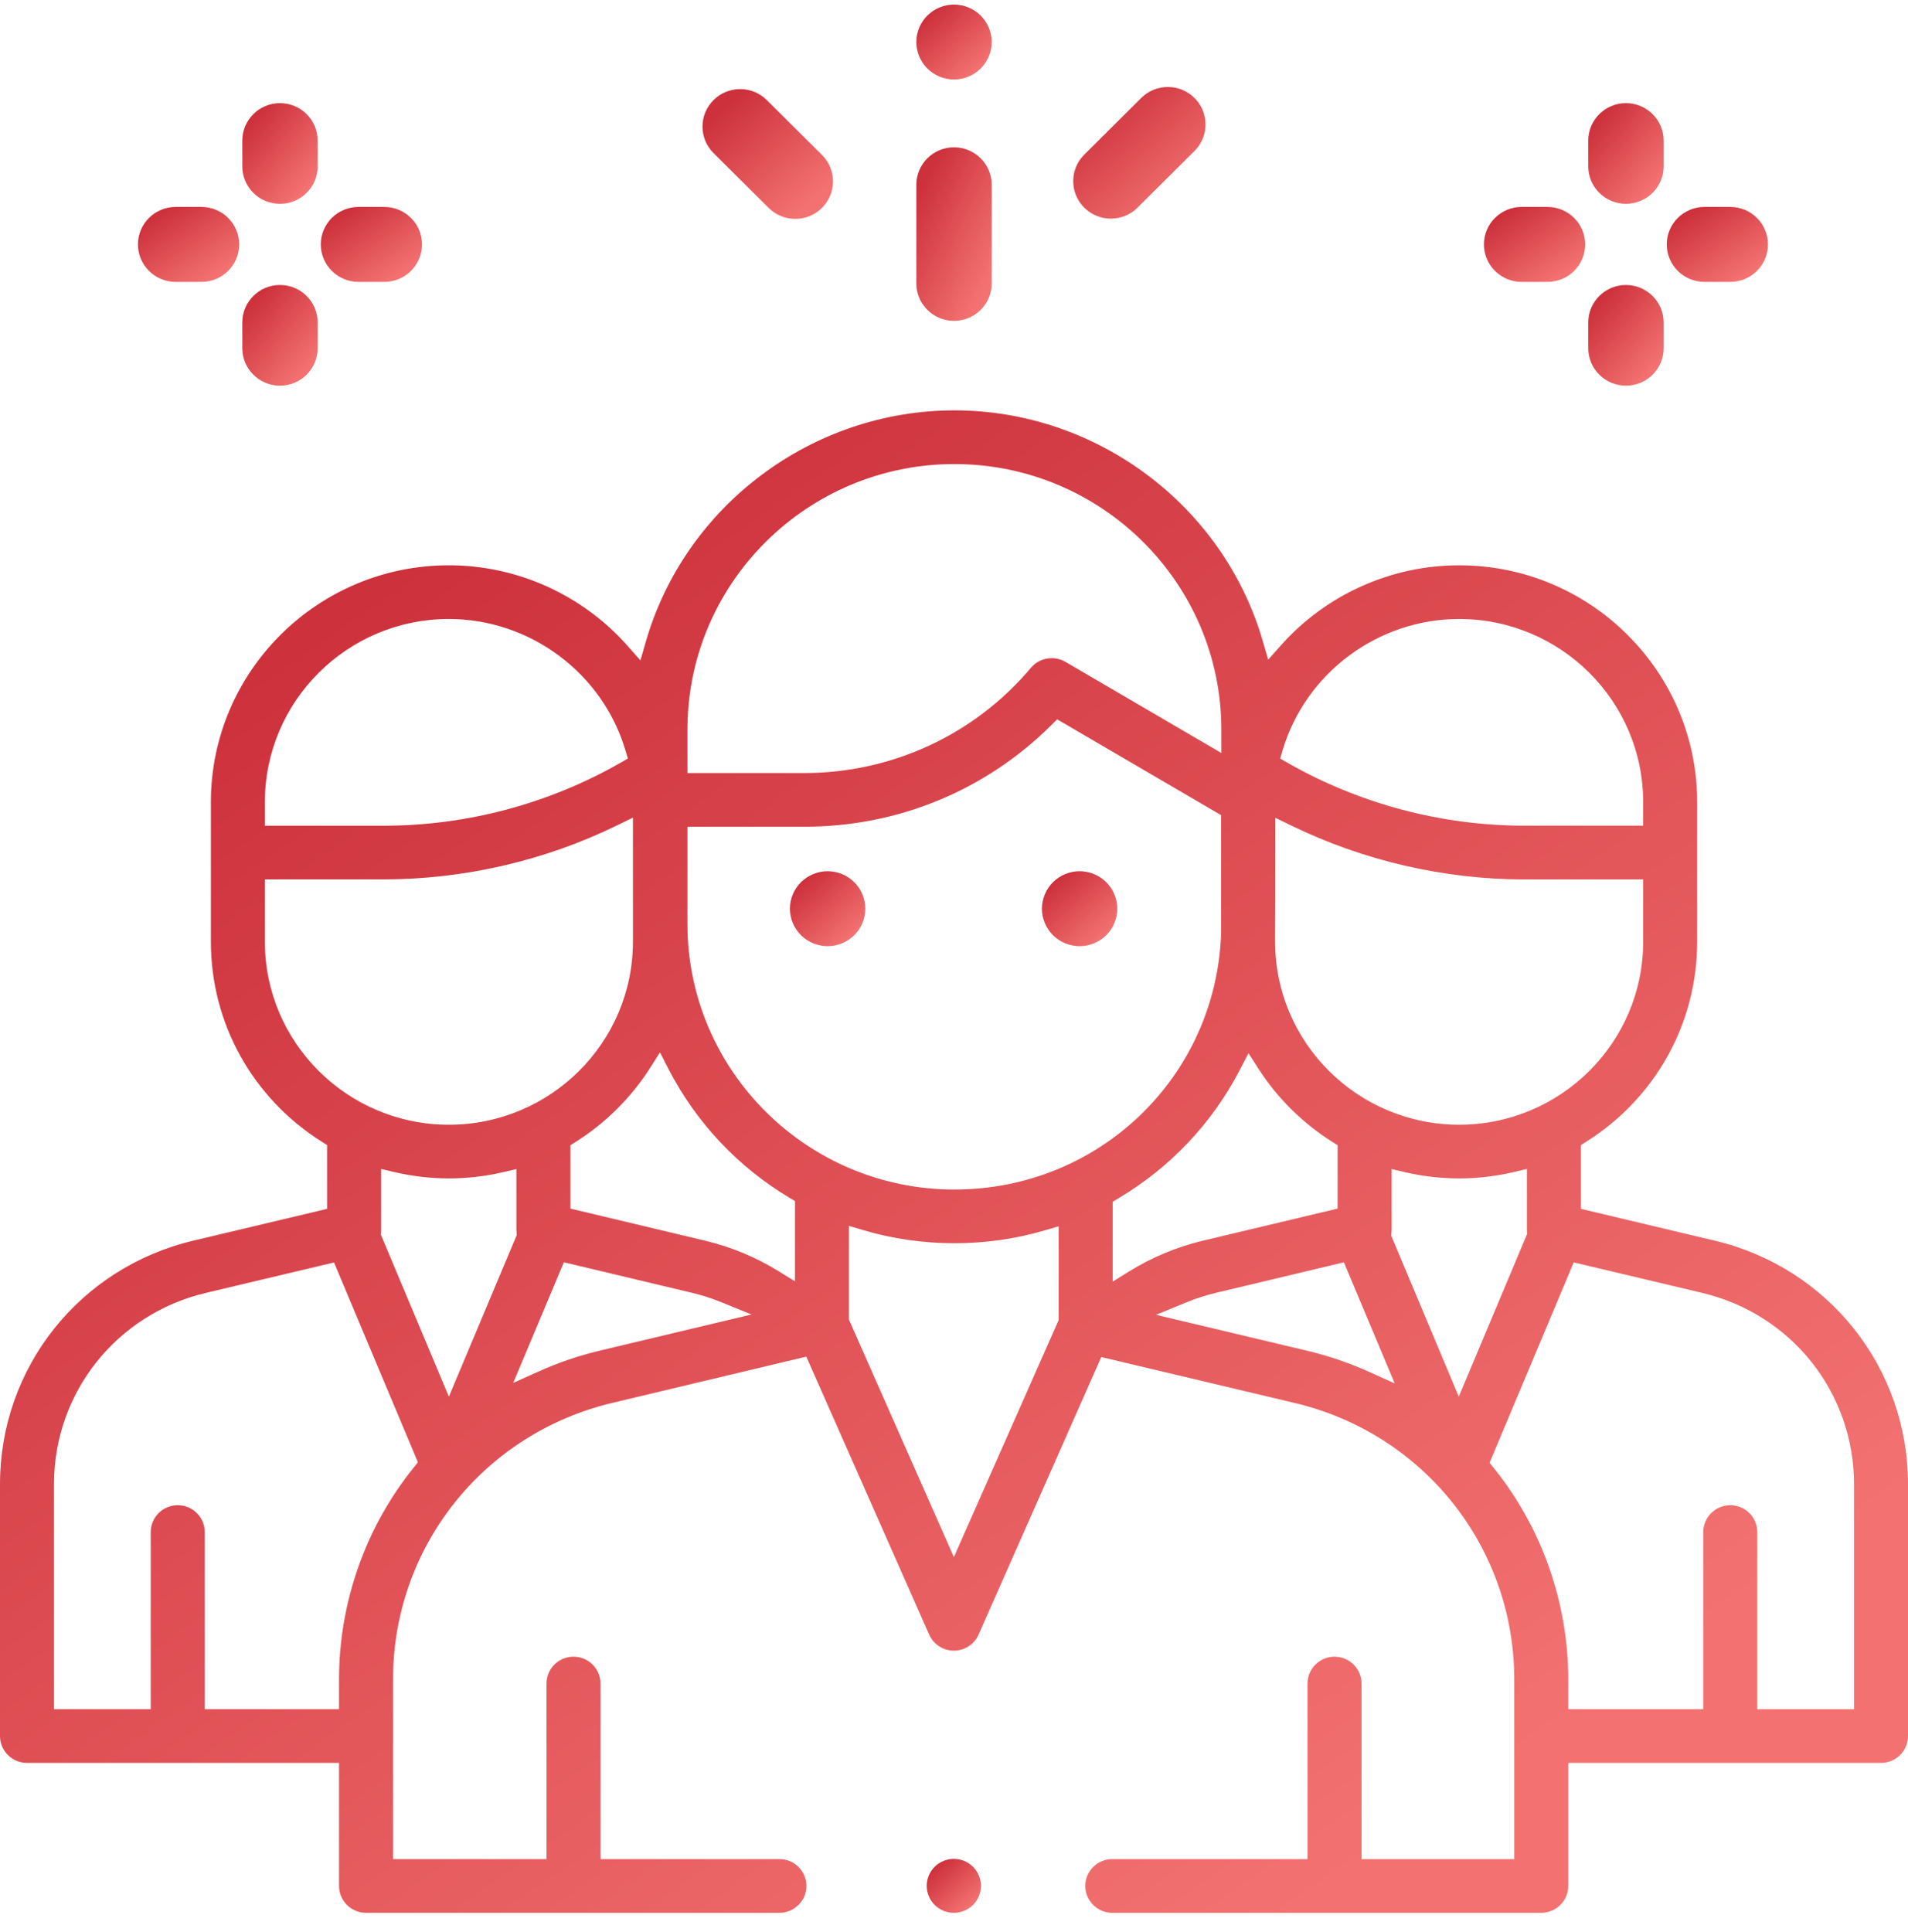 <svg width="80" height="81" viewBox="0 0 80 81" fill="none" xmlns="http://www.w3.org/2000/svg">
<g clip-path="url(#clip0_723_19556)">
<path d="M40.797 78.258C40.586 78.048 40.292 77.927 39.993 77.927C39.694 77.927 39.401 78.048 39.189 78.258C38.977 78.469 38.855 78.761 38.855 79.058C38.855 79.355 38.977 79.647 39.189 79.858C39.401 80.068 39.694 80.189 39.993 80.189C40.292 80.189 40.586 80.068 40.797 79.858C41.009 79.647 41.131 79.355 41.131 79.058C41.131 78.761 41.009 78.469 40.797 78.258Z" fill="url(#paint0_linear_723_19556)"/>
<path d="M71.901 52.011L66.287 50.677V48.002L66.496 47.871C69.417 46.035 71.16 42.897 71.16 39.478V33.623C71.16 28.151 66.684 23.698 61.181 23.698C58.334 23.698 55.611 24.919 53.714 27.047L53.173 27.654L52.947 26.876C51.295 21.181 45.976 17.203 40.017 17.203C34.057 17.203 28.723 21.192 27.078 26.903L26.852 27.685L26.312 27.074C24.413 24.93 21.682 23.698 18.821 23.698C13.318 23.698 8.842 28.151 8.842 33.623V39.478C8.842 42.897 10.586 46.035 13.506 47.871L13.714 48.002V50.677L8.101 52.011C3.332 53.144 0 57.34 0 62.215V72.777C0 73.399 0.509 73.903 1.133 73.903H14.215V79.061C14.215 79.683 14.722 80.188 15.347 80.188H32.681C33.305 80.188 33.812 79.683 33.812 79.061C33.812 78.439 33.305 77.936 32.681 77.936H25.179V70.576C25.179 69.955 24.67 69.451 24.046 69.451C23.422 69.451 22.915 69.955 22.915 70.576V77.936H16.479V70.403C16.479 64.868 20.259 60.101 25.673 58.811L33.807 56.872L38.958 68.524C39.138 68.932 39.546 69.198 39.995 69.198C40.443 69.198 40.851 68.934 41.031 68.524L46.175 56.889L54.289 58.816C59.706 60.102 63.491 64.871 63.491 70.409V77.936H57.087V70.576C57.087 69.955 56.58 69.451 55.956 69.451C55.331 69.451 54.823 69.955 54.823 70.576V77.936H46.637C46.013 77.936 45.504 78.441 45.504 79.061C45.504 79.682 46.013 80.188 46.637 80.188H64.622C65.246 80.188 65.755 79.683 65.755 79.061V73.903H78.869C79.493 73.903 80 73.399 80 72.777V62.215C80 57.34 76.669 53.144 71.901 52.011ZM53.775 31.464C54.734 28.216 57.779 25.949 61.181 25.949C65.434 25.949 68.896 29.392 68.896 33.623V34.614H63.928C60.443 34.614 57.003 33.701 53.981 31.975L53.676 31.8L53.775 31.464ZM53.464 39.206C53.469 39.075 53.472 36.617 53.473 34.996V34.283L54.12 34.597C57.155 36.081 60.547 36.867 63.93 36.867H68.896V39.478C68.896 43.708 65.434 47.15 61.181 47.15C56.927 47.15 53.464 43.708 53.464 39.478V39.206ZM28.824 30.583C28.824 24.446 33.845 19.454 40.017 19.454C46.188 19.454 51.209 24.446 51.209 30.583V31.566L44.67 27.745C44.496 27.645 44.298 27.591 44.098 27.591C43.761 27.591 43.445 27.737 43.229 27.993C40.865 30.798 37.398 32.407 33.719 32.407H28.824V30.583ZM11.106 33.623C11.106 29.392 14.566 25.949 18.821 25.949C22.223 25.949 25.267 28.216 26.226 31.464L26.326 31.8L26.019 31.975C22.997 33.703 19.557 34.616 16.072 34.616H11.106V33.623ZM11.106 39.478V36.865H16.072C19.459 36.865 22.855 36.08 25.891 34.592L26.538 34.276V39.478C26.538 43.708 23.076 47.15 18.821 47.15C14.566 47.15 11.106 43.708 11.106 39.478ZM17.356 61.51C15.331 64.013 14.215 67.171 14.215 70.403V71.652H8.584V64.227C8.584 63.604 8.077 63.1 7.453 63.1C6.829 63.1 6.32 63.604 6.32 64.227V71.652H2.264V62.215C2.264 58.387 4.881 55.09 8.627 54.201L14.005 52.924L17.524 61.303L17.356 61.51ZM18.821 58.55L15.967 51.753L15.975 51.648C15.977 51.62 15.979 51.593 15.979 51.566V49.005L16.53 49.134C17.285 49.312 18.056 49.401 18.821 49.401C19.586 49.401 20.35 49.312 21.102 49.138L21.652 49.009V51.494C21.651 51.515 21.651 51.535 21.651 51.556C21.651 51.59 21.654 51.625 21.659 51.661L21.668 51.772L18.821 58.55ZM25.146 56.621C24.264 56.831 23.393 57.128 22.555 57.507L21.518 57.974L23.642 52.916L29.021 54.198C29.426 54.294 29.829 54.423 30.221 54.581L31.508 55.105L25.146 56.621ZM33.332 53.714L32.648 53.292C31.69 52.701 30.649 52.269 29.549 52.008L23.918 50.666V48.008L24.127 47.877C25.378 47.092 26.459 46.02 27.252 44.778L27.672 44.119L28.029 44.814C29.183 47.053 30.939 48.922 33.114 50.22L33.332 50.349V53.714ZM44.388 55.339L39.995 65.275L35.596 55.322V51.391L36.171 51.562C37.416 51.931 38.71 52.118 40.017 52.118C41.323 52.118 42.583 51.936 43.813 51.576L44.388 51.408V55.339ZM40.017 49.867C33.845 49.867 28.824 44.875 28.824 38.738V34.658H33.719C37.636 34.658 41.315 33.147 44.08 30.399L44.325 30.155L51.2 34.173V39.122C50.993 45.147 46.081 49.867 40.017 49.867ZM46.653 53.727V50.377L46.871 50.248C49.059 48.955 50.828 47.086 51.99 44.84L52.347 44.152L52.766 44.804C53.557 46.036 54.633 47.098 55.875 47.877L56.084 48.008V50.666L50.451 52.008C49.346 52.27 48.299 52.707 47.337 53.303L46.653 53.727ZM57.441 57.526C56.591 57.141 55.708 56.839 54.813 56.627L48.47 55.119L49.751 54.594C50.152 54.429 50.566 54.295 50.979 54.198L56.347 52.918L58.479 57.995L57.441 57.526ZM58.329 51.793L58.341 51.678C58.345 51.637 58.349 51.596 58.349 51.556V51.511L58.348 49.009L58.899 49.138C59.651 49.312 60.419 49.401 61.181 49.401C61.942 49.401 62.716 49.312 63.472 49.134L64.022 49.005V51.566C64.022 51.581 64.023 51.596 64.025 51.626L64.031 51.728L61.165 58.55L58.329 51.793ZM77.736 71.652H73.68V64.227C73.68 63.604 73.173 63.1 72.549 63.1C71.925 63.1 71.416 63.604 71.416 64.227V71.652H65.755V70.409C65.755 67.182 64.642 64.029 62.622 61.527L62.456 61.322L65.984 52.921L71.375 54.201C75.121 55.09 77.736 58.387 77.736 62.215V71.652Z" fill="url(#paint1_linear_723_19556)"/>
<path d="M35.818 36.983C35.524 36.691 35.117 36.523 34.701 36.523C34.286 36.523 33.878 36.691 33.584 36.983C33.29 37.276 33.121 37.681 33.121 38.094C33.121 38.507 33.29 38.913 33.584 39.205C33.878 39.497 34.286 39.665 34.701 39.665C35.117 39.665 35.524 39.497 35.818 39.205C36.114 38.913 36.281 38.507 36.281 38.094C36.281 37.681 36.114 37.276 35.818 36.983Z" fill="url(#paint2_linear_723_19556)"/>
<path d="M46.384 36.983C46.09 36.691 45.682 36.523 45.267 36.523C44.851 36.523 44.443 36.691 44.15 36.983C43.856 37.276 43.687 37.681 43.687 38.094C43.687 38.507 43.856 38.913 44.15 39.205C44.443 39.497 44.851 39.665 45.267 39.665C45.682 39.665 46.09 39.497 46.384 39.205C46.679 38.913 46.846 38.507 46.846 38.094C46.846 37.681 46.679 37.276 46.384 36.983Z" fill="url(#paint3_linear_723_19556)"/>
<path d="M64.883 8.675H63.799C62.927 8.675 62.219 9.379 62.219 10.246C62.219 11.113 62.927 11.817 63.799 11.817H64.883C65.755 11.817 66.463 11.113 66.463 10.246C66.463 9.379 65.755 8.675 64.883 8.675Z" fill="url(#paint4_linear_723_19556)"/>
<path d="M72.549 8.675H71.465C70.593 8.675 69.885 9.379 69.885 10.246C69.885 11.113 70.593 11.817 71.465 11.817H72.549C73.421 11.817 74.129 11.113 74.129 10.246C74.129 9.379 73.421 8.675 72.549 8.675Z" fill="url(#paint5_linear_723_19556)"/>
<path d="M68.174 11.947C67.302 11.947 66.594 12.651 66.594 13.519V14.596C66.594 15.464 67.302 16.168 68.174 16.168C69.046 16.168 69.754 15.464 69.754 14.596V13.519C69.754 12.651 69.046 11.947 68.174 11.947Z" fill="url(#paint6_linear_723_19556)"/>
<path d="M68.174 4.324C67.302 4.324 66.594 5.028 66.594 5.896V6.973C66.594 7.841 67.302 8.544 68.174 8.544C69.046 8.544 69.754 7.841 69.754 6.973V5.896C69.754 5.028 69.046 4.324 68.174 4.324Z" fill="url(#paint7_linear_723_19556)"/>
<path d="M8.448 8.675H7.364C6.492 8.675 5.784 9.379 5.784 10.246C5.784 11.113 6.492 11.817 7.364 11.817H8.448C9.32 11.817 10.028 11.113 10.028 10.246C10.028 9.379 9.32 8.675 8.448 8.675Z" fill="url(#paint8_linear_723_19556)"/>
<path d="M16.114 8.675H15.03C14.158 8.675 13.45 9.379 13.45 10.246C13.45 11.113 14.158 11.817 15.03 11.817H16.114C16.986 11.817 17.694 11.113 17.694 10.246C17.694 9.379 16.986 8.675 16.114 8.675Z" fill="url(#paint9_linear_723_19556)"/>
<path d="M11.739 11.947C10.867 11.947 10.159 12.651 10.159 13.519V14.596C10.159 15.464 10.867 16.168 11.739 16.168C12.611 16.168 13.319 15.464 13.319 14.596V13.519C13.319 12.651 12.611 11.947 11.739 11.947Z" fill="url(#paint10_linear_723_19556)"/>
<path d="M11.739 4.324C10.867 4.324 10.159 5.028 10.159 5.896V6.973C10.159 7.841 10.867 8.544 11.739 8.544C12.611 8.544 13.319 7.841 13.319 6.973V5.896C13.319 5.028 12.611 4.324 11.739 4.324Z" fill="url(#paint11_linear_723_19556)"/>
<path d="M40.001 6.175C39.129 6.175 38.421 6.879 38.421 7.746V11.88C38.421 12.747 39.129 13.451 40.001 13.451C40.873 13.451 41.581 12.747 41.581 11.88V7.746C41.581 6.879 40.873 6.175 40.001 6.175Z" fill="url(#paint12_linear_723_19556)"/>
<path d="M41.118 0.651C40.824 0.359 40.416 0.191 40.001 0.191C39.585 0.191 39.178 0.359 38.884 0.651C38.59 0.943 38.421 1.349 38.421 1.762C38.421 2.175 38.59 2.58 38.884 2.873C39.178 3.165 39.585 3.333 40.001 3.333C40.416 3.333 40.824 3.165 41.118 2.873C41.412 2.58 41.581 2.175 41.581 1.762C41.581 1.349 41.412 0.943 41.118 0.651Z" fill="url(#paint13_linear_723_19556)"/>
<path d="M34.463 6.494L32.151 4.196C31.534 3.581 30.533 3.581 29.917 4.196C29.301 4.81 29.301 5.804 29.917 6.417L32.229 8.716C32.537 9.022 32.941 9.176 33.346 9.176C33.75 9.176 34.155 9.022 34.463 8.716C35.081 8.103 35.081 7.107 34.463 6.494Z" fill="url(#paint14_linear_723_19556)"/>
<path d="M50.084 4.108C49.467 3.493 48.466 3.493 47.85 4.108L45.461 6.483C44.845 7.096 44.845 8.092 45.461 8.705C45.769 9.011 46.174 9.165 46.578 9.165C46.983 9.165 47.387 9.011 47.695 8.705L50.084 6.329C50.7 5.716 50.7 4.72 50.084 4.108Z" fill="url(#paint15_linear_723_19556)"/>
</g>
<defs>
<linearGradient id="paint0_linear_723_19556" x1="40.442" y1="80.169" x2="38.968" y2="78.485" gradientUnits="userSpaceOnUse">
<stop stop-color="#F37271"/>
<stop offset="1" stop-color="#CD313C"/>
</linearGradient>
<linearGradient id="paint1_linear_723_19556" x1="55.795" y1="79.63" x2="17.006" y2="23.68" gradientUnits="userSpaceOnUse">
<stop stop-color="#F37271"/>
<stop offset="1" stop-color="#CD313C"/>
</linearGradient>
<linearGradient id="paint2_linear_723_19556" x1="35.325" y1="39.637" x2="33.277" y2="37.298" gradientUnits="userSpaceOnUse">
<stop stop-color="#F37271"/>
<stop offset="1" stop-color="#CD313C"/>
</linearGradient>
<linearGradient id="paint3_linear_723_19556" x1="45.89" y1="39.637" x2="43.842" y2="37.298" gradientUnits="userSpaceOnUse">
<stop stop-color="#F37271"/>
<stop offset="1" stop-color="#CD313C"/>
</linearGradient>
<linearGradient id="paint4_linear_723_19556" x1="65.179" y1="11.789" x2="63.288" y2="8.889" gradientUnits="userSpaceOnUse">
<stop stop-color="#F37271"/>
<stop offset="1" stop-color="#CD313C"/>
</linearGradient>
<linearGradient id="paint5_linear_723_19556" x1="72.845" y1="11.789" x2="70.954" y2="8.889" gradientUnits="userSpaceOnUse">
<stop stop-color="#F37271"/>
<stop offset="1" stop-color="#CD313C"/>
</linearGradient>
<linearGradient id="paint6_linear_723_19556" x1="68.798" y1="16.13" x2="66.058" y2="13.801" gradientUnits="userSpaceOnUse">
<stop stop-color="#F37271"/>
<stop offset="1" stop-color="#CD313C"/>
</linearGradient>
<linearGradient id="paint7_linear_723_19556" x1="68.798" y1="8.507" x2="66.058" y2="6.178" gradientUnits="userSpaceOnUse">
<stop stop-color="#F37271"/>
<stop offset="1" stop-color="#CD313C"/>
</linearGradient>
<linearGradient id="paint8_linear_723_19556" x1="8.744" y1="11.789" x2="6.853" y2="8.889" gradientUnits="userSpaceOnUse">
<stop stop-color="#F37271"/>
<stop offset="1" stop-color="#CD313C"/>
</linearGradient>
<linearGradient id="paint9_linear_723_19556" x1="16.41" y1="11.789" x2="14.519" y2="8.889" gradientUnits="userSpaceOnUse">
<stop stop-color="#F37271"/>
<stop offset="1" stop-color="#CD313C"/>
</linearGradient>
<linearGradient id="paint10_linear_723_19556" x1="12.363" y1="16.13" x2="9.624" y2="13.801" gradientUnits="userSpaceOnUse">
<stop stop-color="#F37271"/>
<stop offset="1" stop-color="#CD313C"/>
</linearGradient>
<linearGradient id="paint11_linear_723_19556" x1="12.363" y1="8.507" x2="9.624" y2="6.178" gradientUnits="userSpaceOnUse">
<stop stop-color="#F37271"/>
<stop offset="1" stop-color="#CD313C"/>
</linearGradient>
<linearGradient id="paint12_linear_723_19556" x1="40.625" y1="13.387" x2="36.828" y2="11.514" gradientUnits="userSpaceOnUse">
<stop stop-color="#F37271"/>
<stop offset="1" stop-color="#CD313C"/>
</linearGradient>
<linearGradient id="paint13_linear_723_19556" x1="40.625" y1="3.305" x2="38.576" y2="0.966" gradientUnits="userSpaceOnUse">
<stop stop-color="#F37271"/>
<stop offset="1" stop-color="#CD313C"/>
</linearGradient>
<linearGradient id="paint14_linear_723_19556" x1="33.271" y1="9.128" x2="29.724" y2="5.078" gradientUnits="userSpaceOnUse">
<stop stop-color="#F37271"/>
<stop offset="1" stop-color="#CD313C"/>
</linearGradient>
<linearGradient id="paint15_linear_723_19556" x1="48.868" y1="9.116" x2="45.271" y2="5.009" gradientUnits="userSpaceOnUse">
<stop stop-color="#F37271"/>
<stop offset="1" stop-color="#CD313C"/>
</linearGradient>
<clipPath id="clip0_723_19556">
<rect width="80" height="80" fill="white" transform="translate(0 0.191)"/>
</clipPath>
</defs>
</svg>
